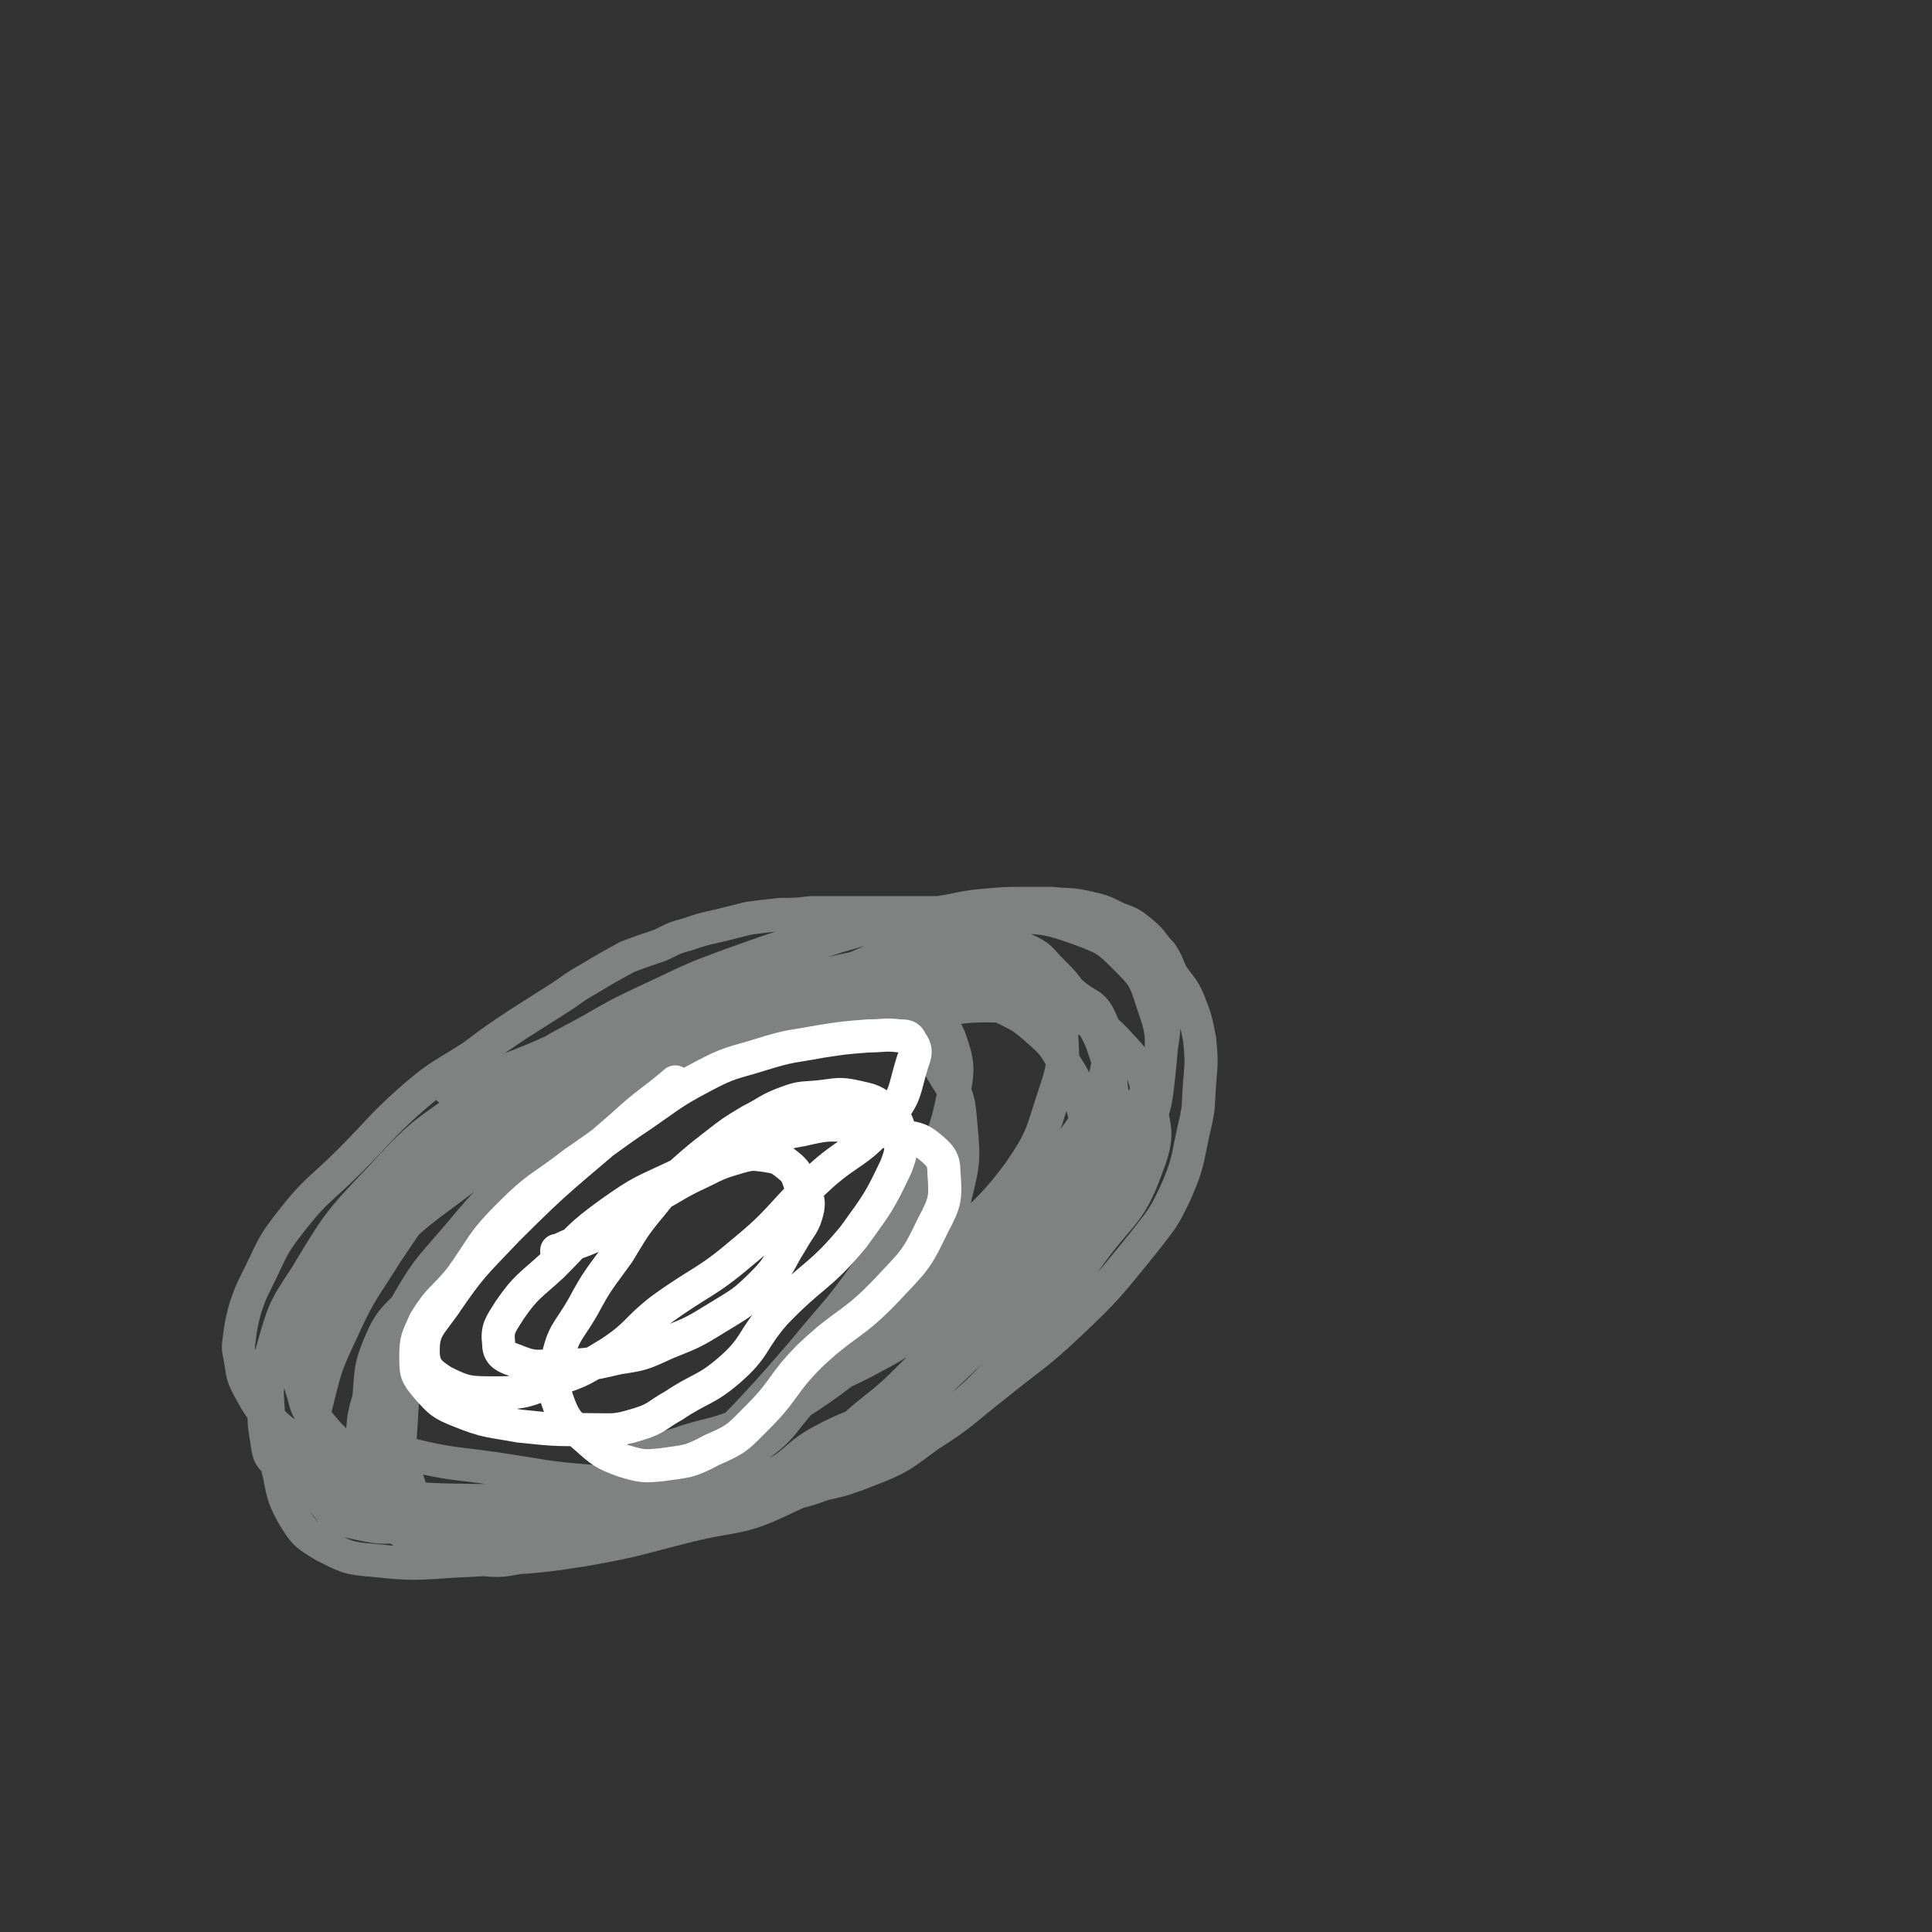<svg viewBox='0 0 1050 1050' version='1.1' xmlns='http://www.w3.org/2000/svg' xmlns:xlink='http://www.w3.org/1999/xlink'><rect x="0" y="0" width="1050" height="1050" fill="#333333" stroke="none"/><g fill='none' stroke='#808282' stroke-width='18' stroke-linecap='round' stroke-linejoin='round'><path d='M244,592c-1,-1 -1,-1 -1,-1 -1,-1 0,0 0,0 17,-5 17,-4 34,-10 21,-8 21,-9 42,-18 20,-8 20,-8 39,-16 12,-5 12,-5 24,-10 17,-7 17,-7 35,-14 4,-2 4,-3 9,-4 14,-5 14,-5 29,-10 14,-4 13,-4 28,-8 13,-3 13,-2 27,-5 13,-2 13,-3 25,-4 11,-1 11,-1 21,-1 8,0 8,0 16,0 9,1 9,0 18,2 9,2 9,2 17,6 8,3 8,3 14,8 6,5 5,6 10,11 4,6 3,6 6,12 5,7 6,7 9,14 4,10 4,11 6,21 1,11 1,12 0,23 -1,13 0,13 -3,25 -4,18 -3,19 -10,35 -7,15 -8,15 -18,28 -18,22 -18,23 -38,42 -20,19 -21,18 -42,35 -18,14 -17,15 -36,27 -15,11 -15,12 -33,19 -20,8 -20,6 -41,11 -22,4 -22,5 -44,7 -20,1 -20,-1 -41,-1 -24,0 -24,0 -47,0 -20,0 -20,1 -40,0 -19,0 -19,2 -38,-2 -10,-2 -9,-5 -19,-10 -10,-4 -11,-3 -21,-8 -12,-7 -12,-7 -23,-15 -8,-6 -8,-6 -14,-13 -5,-6 -5,-7 -9,-14 -3,-6 -3,-6 -4,-13 -1,-7 -2,-7 -1,-13 1,-8 1,-8 3,-16 3,-9 3,-9 7,-17 8,-16 7,-17 18,-31 14,-18 16,-17 32,-33 17,-17 16,-18 34,-34 15,-13 16,-12 33,-23 12,-9 12,-9 24,-17 11,-7 11,-7 22,-14 8,-5 8,-6 17,-11 10,-6 10,-6 21,-12 8,-3 8,-3 17,-6 7,-3 7,-4 15,-6 9,-3 9,-3 18,-5 8,-2 8,-2 16,-4 8,-1 8,-1 17,-2 8,0 8,0 17,-1 9,0 9,0 18,0 10,0 10,0 20,0 8,0 8,0 17,0 10,0 10,0 21,0 11,0 11,0 22,0 8,0 8,-1 16,0 8,1 8,1 16,3 7,2 7,2 15,4 8,3 8,3 16,6 6,2 7,2 12,5 6,4 7,4 11,10 4,5 3,5 5,11 2,6 2,6 2,11 1,9 1,9 0,18 -2,12 -1,13 -6,24 -9,18 -10,18 -22,34 -15,20 -14,21 -31,40 -19,23 -20,22 -40,43 -17,20 -16,21 -35,40 -13,13 -13,13 -28,25 -17,15 -18,14 -36,28 -10,9 -8,13 -20,18 -17,8 -19,4 -37,9 -16,3 -15,5 -31,6 -23,1 -24,0 -46,-2 -20,-3 -20,-4 -39,-8 -22,-5 -23,-2 -44,-11 -13,-5 -12,-8 -23,-17 -10,-9 -11,-8 -20,-19 -6,-7 -7,-7 -9,-16 -3,-9 -3,-10 0,-19 4,-13 5,-14 13,-25 14,-21 14,-22 32,-39 22,-21 24,-20 48,-39 24,-18 24,-19 49,-36 22,-14 22,-15 46,-26 20,-9 21,-8 42,-15 19,-6 19,-7 39,-13 19,-5 19,-5 39,-10 15,-4 15,-5 31,-6 13,-2 13,-2 27,0 13,2 13,3 25,8 8,3 10,2 16,9 5,6 5,7 5,16 1,16 1,17 -4,32 -7,21 -6,23 -19,42 -20,27 -24,24 -47,50 -19,21 -17,23 -37,43 -17,18 -17,17 -36,33 -16,13 -16,14 -33,24 -21,13 -21,14 -43,22 -24,9 -25,8 -50,13 -22,5 -23,6 -45,8 -17,1 -18,1 -33,-3 -9,-2 -11,-3 -16,-10 -6,-8 -5,-10 -6,-21 -1,-13 -1,-13 2,-26 5,-21 5,-22 13,-42 9,-22 9,-22 21,-42 12,-19 12,-20 27,-36 18,-19 19,-19 40,-35 18,-14 18,-14 37,-26 16,-10 16,-10 34,-17 16,-6 16,-6 33,-9 22,-5 22,-4 44,-8 22,-3 22,-3 43,-5 24,-3 24,-4 47,-3 18,0 19,-1 35,5 14,5 16,6 26,17 10,11 12,13 14,27 4,19 6,21 -1,39 -9,25 -14,24 -30,46 -21,29 -20,31 -45,58 -21,23 -22,23 -47,41 -19,13 -20,14 -42,22 -22,9 -23,9 -46,12 -29,4 -30,2 -59,2 -34,0 -34,0 -69,0 -34,-1 -34,0 -69,-2 -22,-2 -22,-2 -43,-8 -11,-3 -13,-3 -21,-10 -6,-4 -6,-6 -7,-13 -2,-12 -2,-13 0,-26 3,-17 2,-19 10,-34 15,-27 17,-27 36,-50 23,-27 24,-27 50,-52 22,-20 21,-21 45,-39 16,-13 17,-12 35,-22 19,-11 20,-11 39,-20 19,-9 19,-9 38,-16 23,-8 23,-9 47,-14 26,-7 26,-7 53,-10 26,-3 27,-3 53,-2 18,1 19,1 36,7 13,5 14,5 24,15 10,10 11,11 15,24 6,17 6,19 4,38 -2,19 -2,21 -11,38 -16,31 -18,30 -40,57 -26,33 -26,33 -56,62 -27,26 -27,26 -57,49 -19,15 -19,17 -41,27 -23,11 -25,8 -50,14 -28,7 -28,8 -56,13 -31,5 -32,4 -63,6 -26,1 -27,3 -53,0 -14,-1 -15,-2 -27,-8 -10,-6 -11,-7 -17,-17 -6,-11 -5,-12 -8,-25 -4,-14 -5,-14 -5,-28 -1,-18 -2,-19 2,-36 6,-21 6,-22 18,-40 17,-28 17,-29 40,-53 22,-24 23,-24 49,-42 22,-16 23,-16 48,-27 23,-10 24,-7 48,-14 20,-7 20,-7 41,-12 24,-7 23,-8 47,-14 22,-5 22,-6 44,-8 24,-3 24,-3 47,-2 18,1 19,1 36,7 9,3 9,5 17,11 8,7 11,5 15,14 5,11 6,13 4,25 -4,20 -5,21 -17,38 -19,30 -21,29 -46,54 -29,30 -29,31 -60,58 -27,22 -27,22 -56,41 -21,14 -21,15 -43,25 -24,11 -24,11 -49,18 -28,7 -29,7 -57,12 -25,4 -25,3 -51,4 -14,1 -14,2 -28,-1 -9,-2 -12,-2 -17,-9 -7,-9 -7,-11 -8,-24 -2,-15 -2,-16 2,-32 5,-20 5,-21 14,-40 10,-22 11,-21 24,-42 13,-19 13,-20 28,-38 15,-17 16,-16 33,-31 17,-15 15,-17 34,-28 18,-12 20,-10 40,-18 17,-8 17,-8 35,-14 18,-5 18,-4 37,-7 16,-3 16,-4 32,-5 15,0 16,1 31,3 11,2 12,1 22,6 8,5 10,6 14,15 5,14 5,17 2,32 -5,25 -8,25 -19,48 -12,24 -12,24 -27,46 -17,24 -18,23 -36,45 -19,22 -19,22 -39,43 -17,18 -16,19 -35,35 -15,13 -15,14 -33,21 -19,9 -19,8 -40,11 -15,3 -16,4 -31,2 -18,-3 -20,-3 -35,-12 -12,-7 -14,-9 -21,-21 -6,-12 -5,-14 -5,-28 0,-17 1,-18 6,-34 7,-22 6,-23 18,-43 12,-21 14,-21 30,-40 15,-18 16,-18 34,-35 13,-12 13,-12 27,-24 17,-13 17,-13 34,-25 11,-8 10,-10 22,-16 13,-7 13,-7 27,-11 14,-4 14,-3 28,-5 13,-2 13,-2 26,-2 13,0 14,0 26,3 11,3 12,4 20,10 10,8 12,9 18,20 7,11 8,12 9,25 2,21 2,22 -3,42 -6,19 -9,18 -18,36 -11,20 -8,22 -23,39 -15,18 -19,15 -37,30 -16,15 -13,19 -31,31 -20,14 -21,12 -44,22 -19,9 -19,10 -40,16 -22,5 -22,5 -45,6 -16,1 -17,3 -33,-1 -9,-2 -11,-3 -17,-10 -8,-9 -8,-10 -11,-21 -3,-12 -3,-12 -2,-25 1,-19 1,-20 6,-38 5,-18 7,-18 15,-35 10,-20 8,-21 22,-39 13,-17 17,-14 33,-29 18,-16 17,-18 35,-33 17,-14 17,-13 36,-24 15,-9 15,-9 32,-16 17,-7 17,-5 34,-11 14,-5 14,-7 28,-11 16,-3 16,-3 32,-4 13,0 14,-1 27,2 14,3 14,4 26,11 10,5 11,5 19,12 9,8 9,8 15,18 7,11 7,11 10,23 3,13 4,14 1,26 -5,23 -3,25 -16,44 -16,25 -21,22 -41,45 -20,22 -17,27 -40,45 -19,15 -23,11 -45,23 -17,9 -15,15 -34,21 -22,6 -23,2 -47,3 -22,0 -22,0 -45,-2 -26,-2 -26,-3 -53,-7 -21,-3 -22,-2 -43,-7 -8,-2 -7,-4 -14,-8 -6,-3 -8,-2 -10,-7 -3,-4 -2,-5 -1,-11 2,-18 0,-20 7,-36 6,-14 9,-13 19,-25 18,-23 16,-25 36,-46 19,-18 21,-15 41,-32 20,-17 17,-20 38,-36 15,-12 16,-11 33,-21 16,-8 16,-7 32,-15 15,-7 15,-8 30,-16 14,-7 15,-6 29,-12 14,-6 14,-7 28,-11 11,-3 11,-2 22,-3 11,-1 11,-1 21,0 11,1 12,0 21,4 9,4 8,5 15,12 6,6 6,6 11,13 6,7 6,7 10,14 5,9 5,9 8,18 3,9 2,9 3,18 1,9 3,10 0,19 -4,12 -6,12 -13,23 -10,16 -9,17 -21,31 -15,16 -16,15 -33,29 -18,15 -18,15 -37,29 -15,10 -15,10 -30,18 -17,9 -18,7 -35,16 -16,8 -15,11 -32,18 -17,7 -18,5 -35,11 -11,3 -11,4 -22,8 -7,4 -7,3 -14,7 -5,3 -5,5 -10,7 -2,0 -2,-1 -3,-2 '/></g>
<g fill='none' stroke='#FFFFFF' stroke-width='18' stroke-linecap='round' stroke-linejoin='round'><path d='M304,681c-1,-1 -1,-1 -1,-1 -1,-1 0,0 0,0 0,0 0,0 0,0 0,0 -1,0 0,0 9,-5 11,-4 21,-9 16,-9 15,-10 31,-20 13,-7 13,-8 26,-14 10,-5 10,-5 20,-8 7,-2 8,-2 15,-1 6,1 7,1 12,5 5,4 5,5 7,11 3,6 5,7 4,13 -2,9 -4,9 -9,18 -7,11 -6,13 -15,22 -11,11 -12,11 -25,19 -13,8 -13,8 -28,14 -13,6 -13,6 -26,8 -17,4 -18,4 -35,4 -11,1 -12,1 -22,-3 -6,-2 -8,-4 -8,-9 -1,-8 1,-10 6,-18 9,-13 11,-13 23,-24 15,-15 14,-16 32,-29 17,-12 17,-11 36,-20 17,-9 17,-8 35,-15 16,-6 16,-7 33,-10 13,-3 14,-3 28,-2 13,1 13,2 25,5 8,2 10,1 16,6 6,5 8,7 8,14 1,14 1,16 -6,29 -9,19 -10,19 -25,35 -19,20 -22,17 -42,36 -15,15 -13,18 -28,33 -11,11 -11,12 -25,18 -13,7 -14,6 -27,8 -10,1 -11,1 -21,-2 -11,-4 -12,-5 -21,-13 -8,-7 -10,-7 -14,-17 -4,-11 -4,-13 -1,-25 3,-15 6,-15 14,-29 8,-15 9,-15 19,-29 8,-13 8,-14 18,-26 8,-10 8,-10 18,-19 8,-7 8,-7 17,-14 9,-7 9,-7 19,-13 10,-5 9,-6 20,-10 8,-3 9,-2 18,-3 9,-1 10,-2 19,0 9,2 10,2 17,8 5,4 6,6 7,12 1,9 1,10 -2,18 -9,19 -10,20 -23,38 -19,23 -22,20 -43,42 -13,15 -10,18 -25,31 -13,11 -15,9 -30,19 -9,5 -9,7 -19,10 -13,4 -13,3 -27,3 -19,0 -19,0 -38,-2 -16,-3 -17,-2 -32,-8 -10,-4 -11,-5 -18,-13 -6,-7 -6,-8 -6,-17 0,-9 1,-10 5,-19 8,-13 10,-12 19,-23 13,-18 11,-19 27,-35 16,-16 17,-14 35,-28 19,-13 19,-14 37,-26 16,-11 16,-12 33,-21 15,-8 16,-7 32,-12 16,-5 16,-4 32,-7 13,-2 13,-2 26,-3 8,0 9,-1 17,0 3,0 5,0 6,3 3,4 3,6 1,11 -5,16 -3,18 -14,31 -16,20 -20,16 -39,34 -20,19 -18,21 -40,39 -20,17 -22,15 -44,31 -14,11 -12,13 -27,23 -15,9 -15,10 -31,15 -15,6 -16,7 -31,7 -15,0 -17,0 -29,-6 -8,-5 -11,-8 -11,-17 0,-11 3,-13 11,-24 15,-22 16,-22 35,-42 30,-30 31,-29 62,-56 14,-13 15,-12 29,-24 '/></g>
</svg>